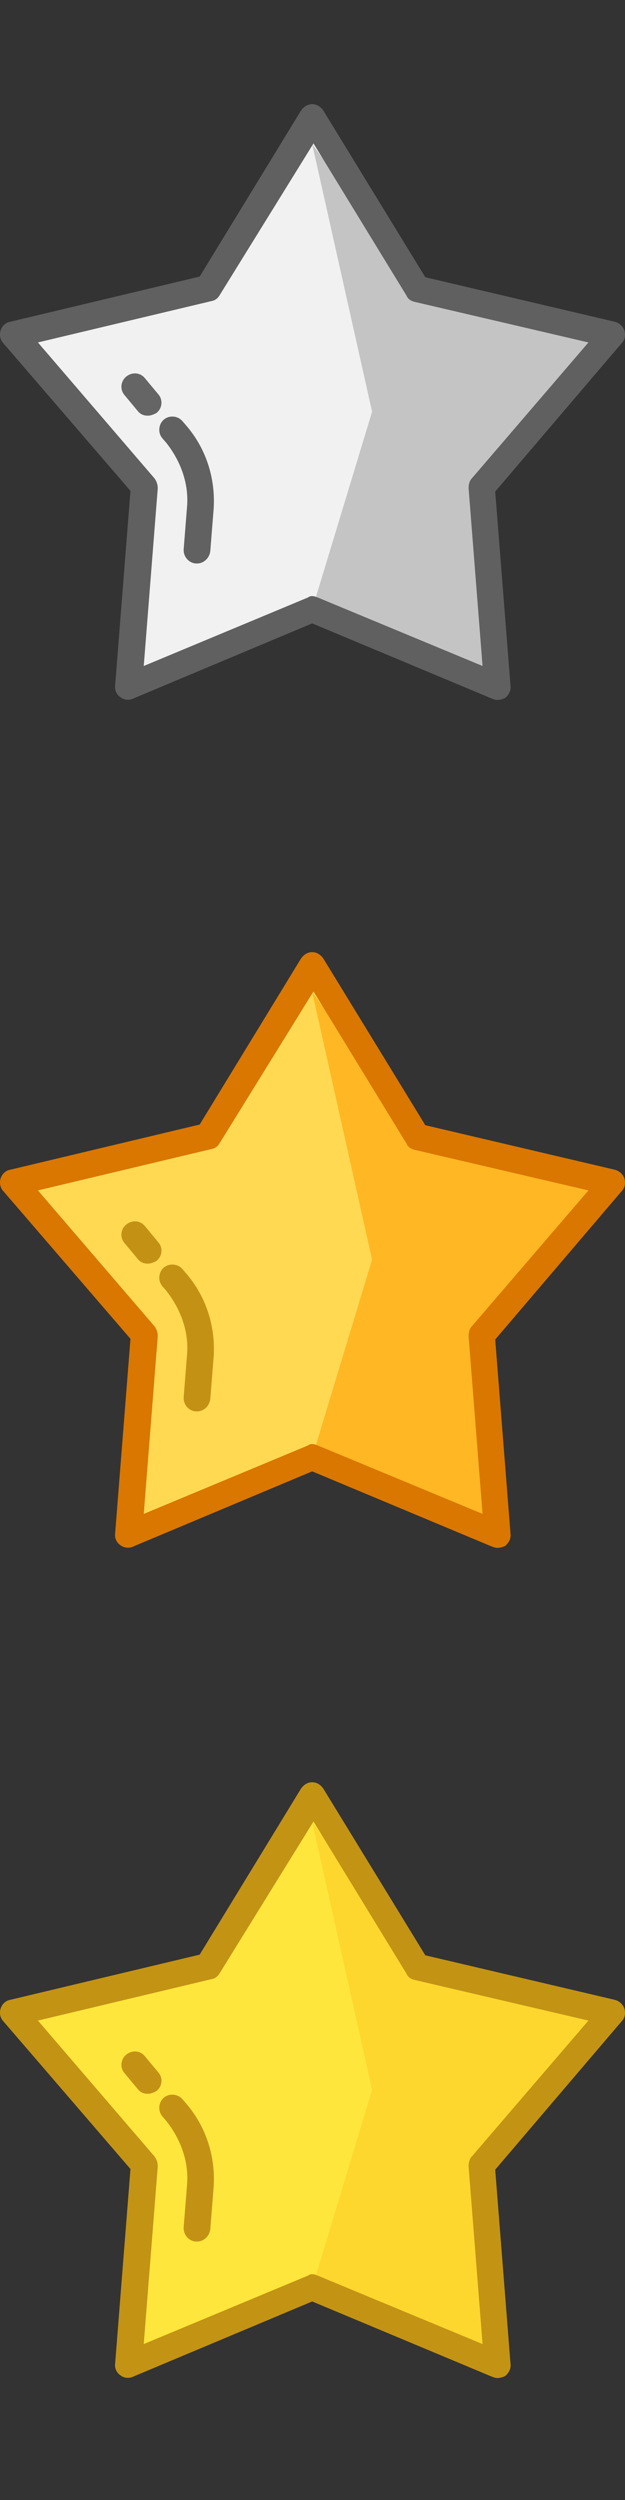 <?xml version="1.0" encoding="UTF-8" standalone="no"?><!DOCTYPE svg PUBLIC "-//W3C//DTD SVG 1.1//EN" "http://www.w3.org/Graphics/SVG/1.1/DTD/svg11.dtd"><svg width="100%" height="100%" viewBox="0 0 12 48" version="1.1" xmlns="http://www.w3.org/2000/svg" xmlns:xlink="http://www.w3.org/1999/xlink" xml:space="preserve" xmlns:serif="http://www.serif.com/" style="fill-rule:evenodd;clip-rule:evenodd;stroke-linejoin:round;stroke-miterlimit:1.414;"><rect x="0" y="0" width="12" height="48" fill="#333333" stroke="none"/><g><path d="M5.994,34.475l2.006,3.284l3.745,0.882l-2.505,2.927l0.307,3.834l-3.553,-1.482l-3.541,1.482l0.307,-3.834l-2.505,-2.927l3.745,-0.882l1.994,-3.284Z" style="fill:#ffe63c;fill-rule:nonzero;"/><path d="M7.144,40.124l-1.15,-5.138l2.006,2.773l3.745,0.882l-2.505,2.927l0.307,3.834l-3.553,-1.482l1.15,-3.796Z" style="fill:#fdd72e;fill-rule:nonzero;"/><path d="M9.547,45.658c-0.039,0 -0.064,-0.013 -0.103,-0.026l-3.45,-1.444l-3.438,1.444c-0.077,0.039 -0.179,0.026 -0.243,-0.025c-0.077,-0.051 -0.115,-0.141 -0.102,-0.23l0.294,-3.732l-2.442,-2.838c-0.063,-0.063 -0.076,-0.166 -0.051,-0.242c0.026,-0.09 0.103,-0.154 0.179,-0.167l3.643,-0.869l1.942,-3.182c0.051,-0.077 0.128,-0.128 0.218,-0.128c0.089,0 0.166,0.051 0.217,0.128l1.955,3.195l3.643,0.856c0.089,0.026 0.153,0.09 0.179,0.167c0.025,0.089 0.012,0.179 -0.051,0.242l-2.429,2.851l0.294,3.731c0.013,0.09 -0.038,0.179 -0.102,0.23c-0.051,0.026 -0.102,0.039 -0.153,0.039Zm-3.553,-1.994c0.038,0 0.064,0.013 0.102,0.026l3.169,1.316l-0.268,-3.412c0,-0.064 0.013,-0.141 0.064,-0.192l2.237,-2.607l-3.336,-0.78c-0.064,-0.013 -0.128,-0.051 -0.154,-0.115l-1.789,-2.927l-1.802,2.914c-0.038,0.064 -0.089,0.103 -0.166,0.115l-3.323,0.793l2.237,2.607c0.038,0.051 0.064,0.115 0.064,0.192l-0.269,3.412l3.157,-1.316c0.013,-0.013 0.038,-0.026 0.077,-0.026Z" style="fill:#c39314;fill-rule:nonzero;"/><g><path d="M2.837,40.201c-0.077,0 -0.141,-0.026 -0.192,-0.09l-0.255,-0.307c-0.09,-0.102 -0.077,-0.268 0.038,-0.358c0.115,-0.089 0.268,-0.076 0.358,0.039l0.255,0.307c0.09,0.102 0.077,0.268 -0.038,0.357c-0.051,0.026 -0.102,0.052 -0.166,0.052Z" style="fill:#c39215;fill-rule:nonzero;"/><path d="M3.783,43.038c-0.013,0 -0.013,0 -0.026,0c-0.141,-0.013 -0.243,-0.141 -0.23,-0.281l0.064,-0.806c0.038,-0.434 -0.115,-0.869 -0.396,-1.226l-0.077,-0.09c-0.089,-0.102 -0.077,-0.268 0.026,-0.358c0.102,-0.089 0.268,-0.076 0.357,0.026l0.077,0.089c0.384,0.448 0.562,1.023 0.524,1.598l-0.064,0.805c-0.013,0.141 -0.128,0.243 -0.255,0.243Z" style="fill:#c39215;fill-rule:nonzero;"/></g></g><g><path d="M5.994,18.536l2.006,3.285l3.745,0.882l-2.505,2.927l0.307,3.834l-3.553,-1.483l-3.541,1.483l0.307,-3.834l-2.505,-2.927l3.745,-0.882l1.994,-3.285Z" style="fill:#ffd952;fill-rule:nonzero;"/><path d="M7.144,24.185l-1.15,-5.137l2.006,2.773l3.745,0.882l-2.505,2.927l0.307,3.834l-3.553,-1.483l1.15,-3.796Z" style="fill:#ffb724;fill-rule:nonzero;"/><path d="M9.547,29.719c-0.039,0 -0.064,-0.013 -0.103,-0.025l-3.45,-1.444l-3.438,1.444c-0.077,0.038 -0.179,0.025 -0.243,-0.026c-0.077,-0.051 -0.115,-0.14 -0.102,-0.23l0.294,-3.732l-2.442,-2.837c-0.063,-0.064 -0.076,-0.166 -0.051,-0.243c0.026,-0.089 0.103,-0.153 0.179,-0.166l3.643,-0.869l1.942,-3.182c0.051,-0.077 0.128,-0.128 0.218,-0.128c0.089,0 0.166,0.051 0.217,0.128l1.955,3.195l3.643,0.856c0.089,0.026 0.153,0.089 0.179,0.166c0.025,0.09 0.012,0.179 -0.051,0.243l-2.429,2.85l0.294,3.732c0.013,0.089 -0.038,0.179 -0.102,0.23c-0.051,0.025 -0.102,0.038 -0.153,0.038Zm-3.553,-1.993c0.038,0 0.064,0.012 0.102,0.025l3.169,1.316l-0.268,-3.412c0,-0.064 0.013,-0.141 0.064,-0.192l2.237,-2.607l-3.336,-0.779c-0.064,-0.013 -0.128,-0.052 -0.154,-0.115l-1.789,-2.927l-1.802,2.914c-0.038,0.064 -0.089,0.102 -0.166,0.115l-3.323,0.792l2.237,2.607c0.038,0.051 0.064,0.115 0.064,0.192l-0.269,3.412l3.157,-1.316c0.013,-0.013 0.038,-0.025 0.077,-0.025Z" style="fill:#d97700;fill-rule:nonzero;"/><g><path d="M2.837,24.262c-0.077,0 -0.141,-0.026 -0.192,-0.089l-0.255,-0.307c-0.09,-0.102 -0.077,-0.269 0.038,-0.358c0.115,-0.09 0.268,-0.077 0.358,0.038l0.255,0.307c0.09,0.102 0.077,0.268 -0.038,0.358c-0.051,0.025 -0.102,0.051 -0.166,0.051Z" style="fill:#c39215;fill-rule:nonzero;"/><path d="M3.783,27.099c-0.013,0 -0.013,0 -0.026,0c-0.141,-0.013 -0.243,-0.14 -0.23,-0.281l0.064,-0.805c0.038,-0.435 -0.115,-0.869 -0.396,-1.227l-0.077,-0.089c-0.089,-0.103 -0.077,-0.269 0.026,-0.358c0.102,-0.09 0.268,-0.077 0.357,0.025l0.077,0.09c0.384,0.447 0.562,1.022 0.524,1.597l-0.064,0.805c-0.013,0.141 -0.128,0.243 -0.255,0.243Z" style="fill:#c39215;fill-rule:nonzero;"/></g></g><g><path d="M5.994,2.256l2.006,3.284l3.745,0.882l-2.505,2.927l0.307,3.834l-3.553,-1.483l-3.541,1.483l0.307,-3.834l-2.505,-2.927l3.745,-0.882l1.994,-3.284Z" style="fill:#f1f1f1;fill-rule:nonzero;"/><path d="M7.144,7.905l-1.15,-5.138l2.006,2.773l3.745,0.882l-2.505,2.927l0.307,3.834l-3.553,-1.483l1.15,-3.795Z" style="fill:#c4c4c4;fill-rule:nonzero;"/><path d="M9.547,13.439c-0.039,0 -0.064,-0.013 -0.103,-0.026l-3.45,-1.444l-3.438,1.444c-0.077,0.038 -0.179,0.026 -0.243,-0.026c-0.077,-0.051 -0.115,-0.14 -0.102,-0.23l0.294,-3.732l-2.442,-2.837c-0.063,-0.064 -0.076,-0.166 -0.051,-0.243c0.026,-0.089 0.103,-0.153 0.179,-0.166l3.643,-0.869l1.942,-3.182c0.051,-0.077 0.128,-0.128 0.218,-0.128c0.089,0 0.166,0.051 0.217,0.128l1.955,3.195l3.643,0.856c0.089,0.026 0.153,0.09 0.179,0.166c0.025,0.09 0.012,0.179 -0.051,0.243l-2.429,2.85l0.294,3.732c0.013,0.09 -0.038,0.179 -0.102,0.23c-0.051,0.026 -0.102,0.039 -0.153,0.039Zm-3.553,-1.994c0.038,0 0.064,0.013 0.102,0.025l3.169,1.317l-0.268,-3.413c0,-0.064 0.013,-0.14 0.064,-0.191l2.237,-2.608l-3.336,-0.779c-0.064,-0.013 -0.128,-0.051 -0.154,-0.115l-1.789,-2.927l-1.802,2.914c-0.038,0.064 -0.089,0.102 -0.166,0.115l-3.323,0.792l2.237,2.608c0.038,0.051 0.064,0.115 0.064,0.191l-0.269,3.413l3.157,-1.317c0.013,-0.012 0.038,-0.025 0.077,-0.025Z" style="fill:#606060;fill-rule:nonzero;"/><g><path d="M2.837,7.981c-0.077,0 -0.141,-0.025 -0.192,-0.089l-0.255,-0.307c-0.09,-0.102 -0.077,-0.268 0.038,-0.358c0.115,-0.089 0.268,-0.076 0.358,0.039l0.255,0.306c0.09,0.103 0.077,0.269 -0.038,0.358c-0.051,0.026 -0.102,0.051 -0.166,0.051Z" style="fill:#656565;fill-rule:nonzero;"/><path d="M3.783,10.819c-0.013,0 -0.013,0 -0.026,0c-0.141,-0.013 -0.243,-0.141 -0.23,-0.282l0.064,-0.805c0.038,-0.434 -0.115,-0.869 -0.396,-1.227l-0.077,-0.089c-0.089,-0.102 -0.077,-0.269 0.026,-0.358c0.102,-0.09 0.268,-0.077 0.357,0.026l0.077,0.089c0.384,0.447 0.562,1.022 0.524,1.598l-0.064,0.805c-0.013,0.14 -0.128,0.243 -0.255,0.243Z" style="fill:#616161;fill-rule:nonzero;"/></g></g></svg>
